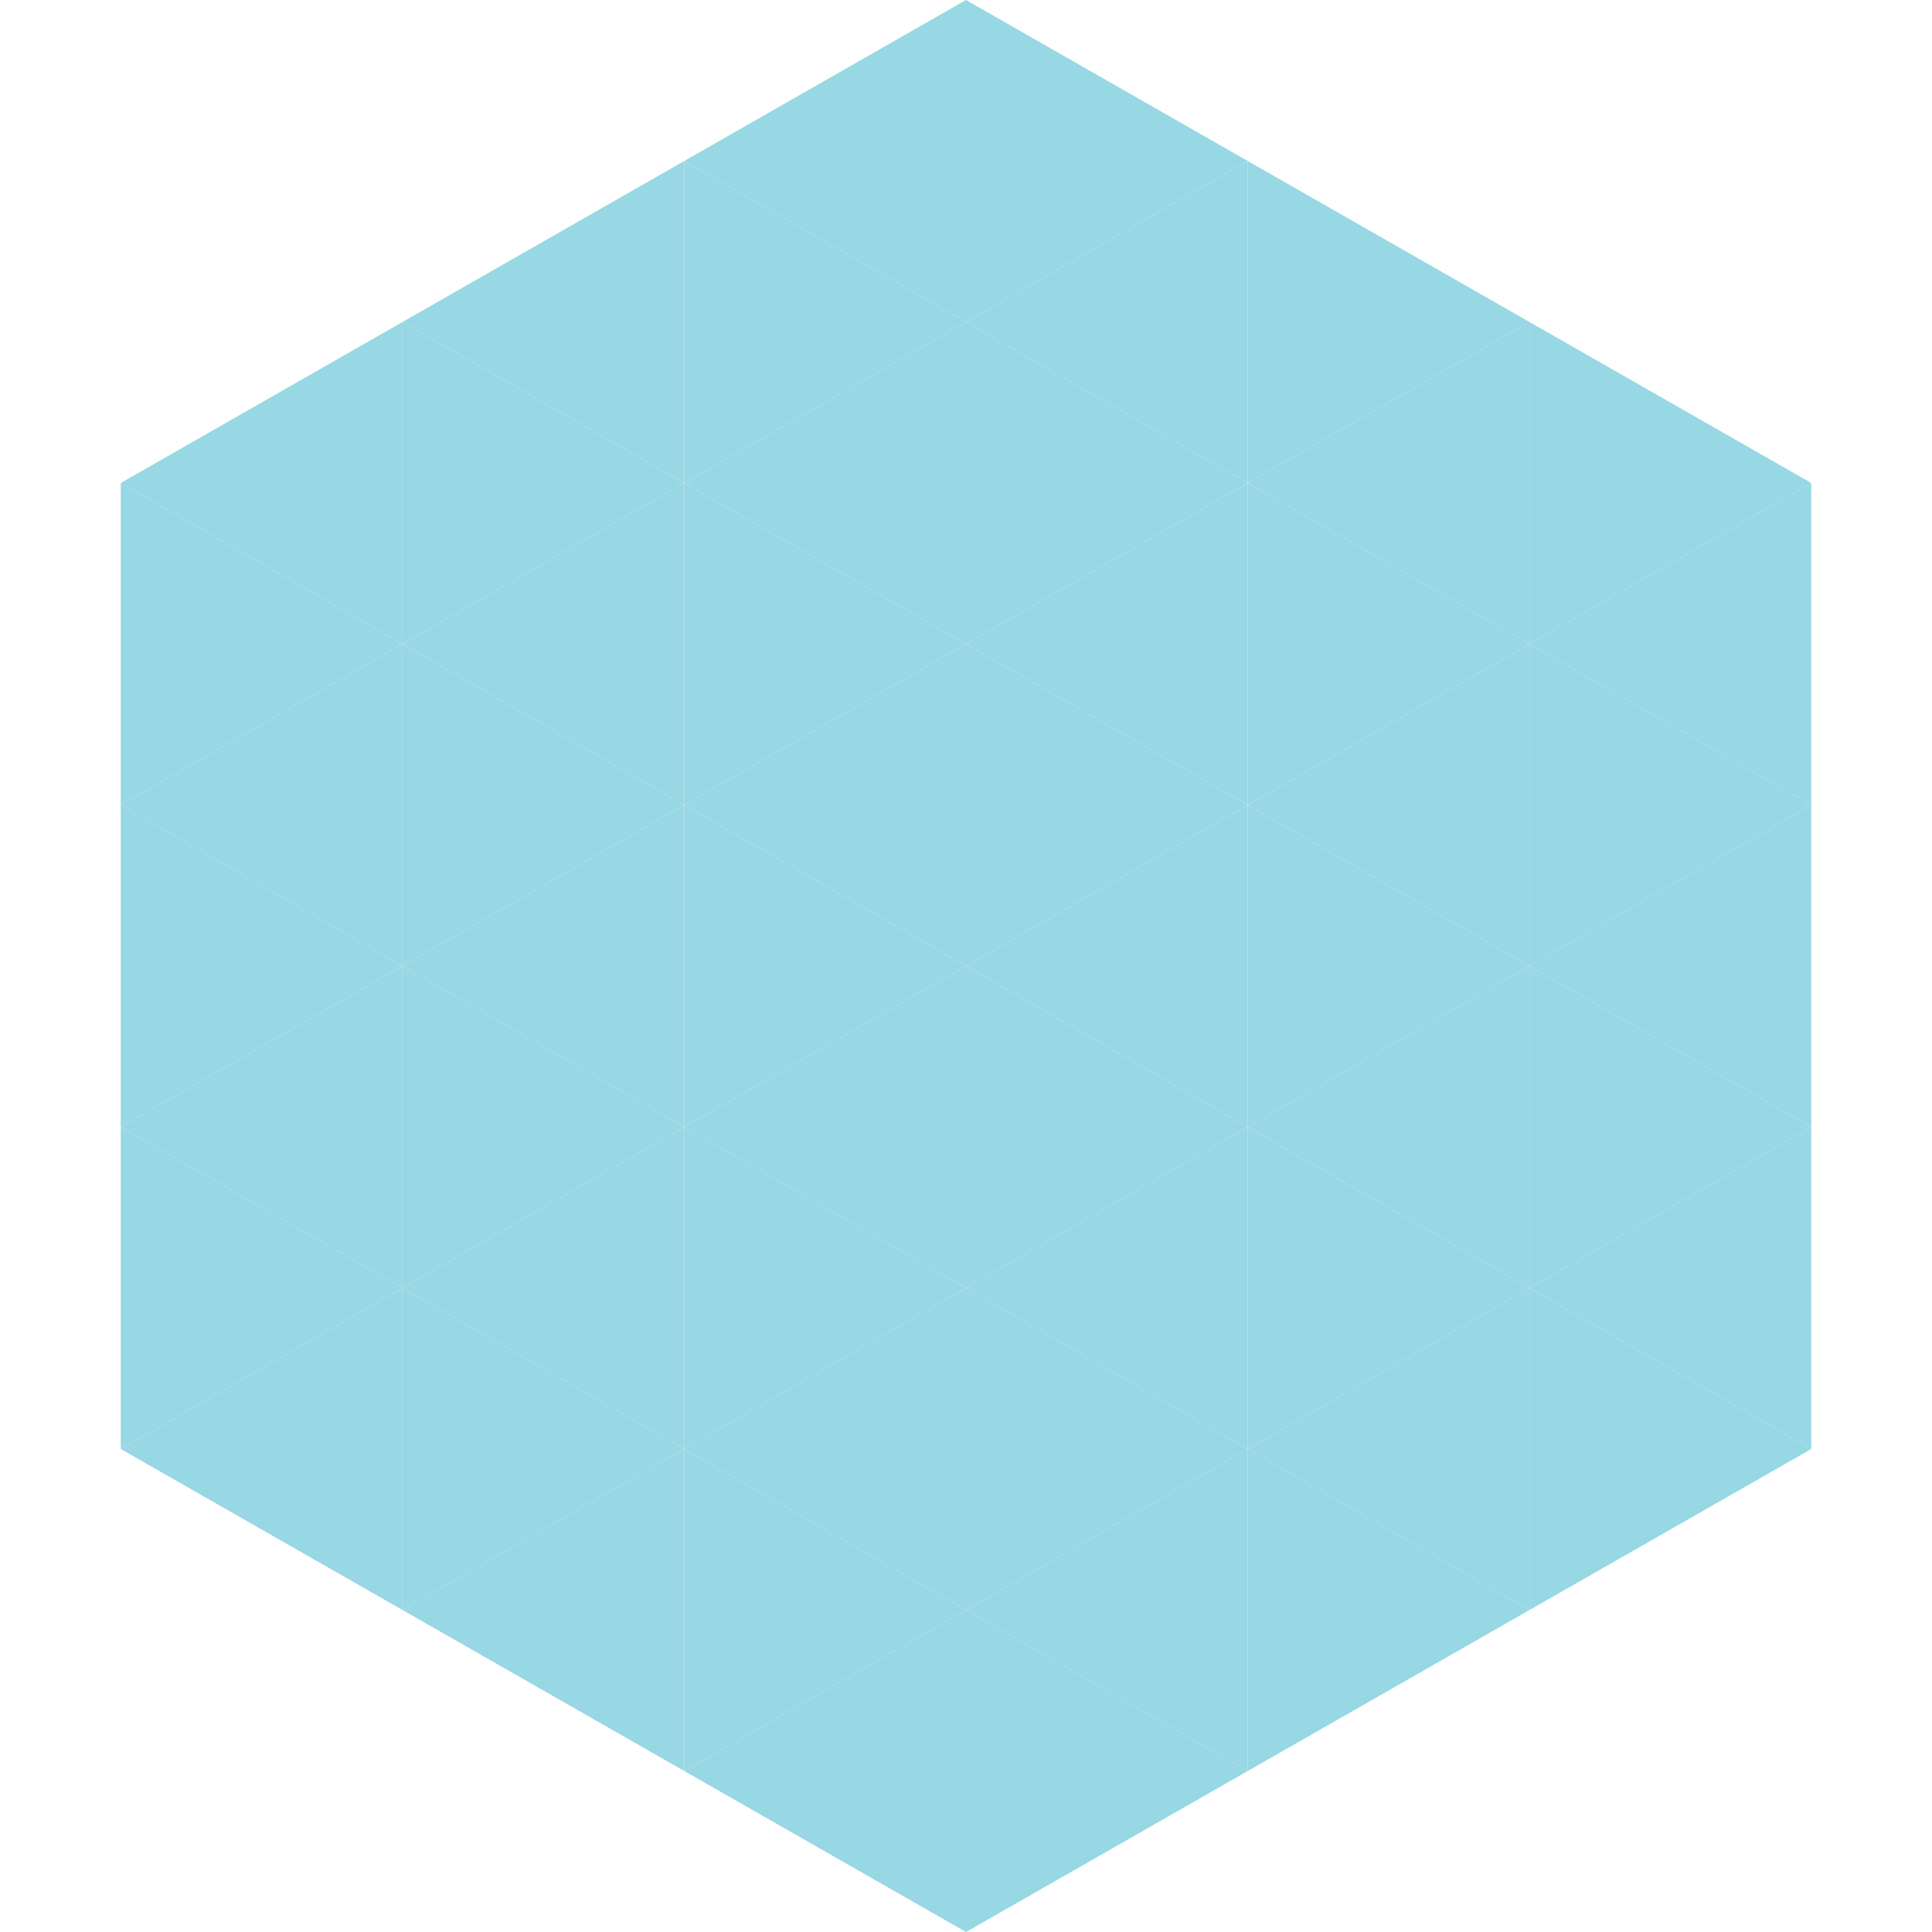 <?xml version="1.0"?>
<!-- Generated by SVGo -->
<svg width="240" height="240"
     xmlns="http://www.w3.org/2000/svg"
     xmlns:xlink="http://www.w3.org/1999/xlink">
<polygon points="50,40 15,60 50,80" style="fill:rgb(152,215,228)" />
<polygon points="190,40 225,60 190,80" style="fill:rgb(152,215,228)" />
<polygon points="15,60 50,80 15,100" style="fill:rgb(152,215,228)" />
<polygon points="225,60 190,80 225,100" style="fill:rgb(152,215,228)" />
<polygon points="50,80 15,100 50,120" style="fill:rgb(152,215,228)" />
<polygon points="190,80 225,100 190,120" style="fill:rgb(152,215,228)" />
<polygon points="15,100 50,120 15,140" style="fill:rgb(152,215,228)" />
<polygon points="225,100 190,120 225,140" style="fill:rgb(152,215,228)" />
<polygon points="50,120 15,140 50,160" style="fill:rgb(152,215,228)" />
<polygon points="190,120 225,140 190,160" style="fill:rgb(152,215,228)" />
<polygon points="15,140 50,160 15,180" style="fill:rgb(152,215,228)" />
<polygon points="225,140 190,160 225,180" style="fill:rgb(152,215,228)" />
<polygon points="50,160 15,180 50,200" style="fill:rgb(152,215,228)" />
<polygon points="190,160 225,180 190,200" style="fill:rgb(152,215,228)" />
<polygon points="15,180 50,200 15,220" style="fill:rgb(255,255,255); fill-opacity:0" />
<polygon points="225,180 190,200 225,220" style="fill:rgb(255,255,255); fill-opacity:0" />
<polygon points="50,0 85,20 50,40" style="fill:rgb(255,255,255); fill-opacity:0" />
<polygon points="190,0 155,20 190,40" style="fill:rgb(255,255,255); fill-opacity:0" />
<polygon points="85,20 50,40 85,60" style="fill:rgb(152,215,228)" />
<polygon points="155,20 190,40 155,60" style="fill:rgb(152,215,228)" />
<polygon points="50,40 85,60 50,80" style="fill:rgb(152,215,228)" />
<polygon points="190,40 155,60 190,80" style="fill:rgb(152,215,228)" />
<polygon points="85,60 50,80 85,100" style="fill:rgb(152,215,228)" />
<polygon points="155,60 190,80 155,100" style="fill:rgb(152,215,228)" />
<polygon points="50,80 85,100 50,120" style="fill:rgb(152,215,228)" />
<polygon points="190,80 155,100 190,120" style="fill:rgb(152,215,228)" />
<polygon points="85,100 50,120 85,140" style="fill:rgb(152,215,228)" />
<polygon points="155,100 190,120 155,140" style="fill:rgb(152,215,228)" />
<polygon points="50,120 85,140 50,160" style="fill:rgb(152,215,228)" />
<polygon points="190,120 155,140 190,160" style="fill:rgb(152,215,228)" />
<polygon points="85,140 50,160 85,180" style="fill:rgb(152,215,228)" />
<polygon points="155,140 190,160 155,180" style="fill:rgb(152,215,228)" />
<polygon points="50,160 85,180 50,200" style="fill:rgb(152,215,228)" />
<polygon points="190,160 155,180 190,200" style="fill:rgb(152,215,228)" />
<polygon points="85,180 50,200 85,220" style="fill:rgb(152,215,228)" />
<polygon points="155,180 190,200 155,220" style="fill:rgb(152,215,228)" />
<polygon points="120,0 85,20 120,40" style="fill:rgb(152,215,228)" />
<polygon points="120,0 155,20 120,40" style="fill:rgb(152,215,228)" />
<polygon points="85,20 120,40 85,60" style="fill:rgb(152,215,228)" />
<polygon points="155,20 120,40 155,60" style="fill:rgb(152,215,228)" />
<polygon points="120,40 85,60 120,80" style="fill:rgb(152,215,228)" />
<polygon points="120,40 155,60 120,80" style="fill:rgb(152,215,228)" />
<polygon points="85,60 120,80 85,100" style="fill:rgb(152,215,228)" />
<polygon points="155,60 120,80 155,100" style="fill:rgb(152,215,228)" />
<polygon points="120,80 85,100 120,120" style="fill:rgb(152,215,228)" />
<polygon points="120,80 155,100 120,120" style="fill:rgb(152,215,228)" />
<polygon points="85,100 120,120 85,140" style="fill:rgb(152,215,228)" />
<polygon points="155,100 120,120 155,140" style="fill:rgb(152,215,228)" />
<polygon points="120,120 85,140 120,160" style="fill:rgb(152,215,228)" />
<polygon points="120,120 155,140 120,160" style="fill:rgb(152,215,228)" />
<polygon points="85,140 120,160 85,180" style="fill:rgb(152,215,228)" />
<polygon points="155,140 120,160 155,180" style="fill:rgb(152,215,228)" />
<polygon points="120,160 85,180 120,200" style="fill:rgb(152,215,228)" />
<polygon points="120,160 155,180 120,200" style="fill:rgb(152,215,228)" />
<polygon points="85,180 120,200 85,220" style="fill:rgb(152,215,228)" />
<polygon points="155,180 120,200 155,220" style="fill:rgb(152,215,228)" />
<polygon points="120,200 85,220 120,240" style="fill:rgb(152,215,228)" />
<polygon points="120,200 155,220 120,240" style="fill:rgb(152,215,228)" />
<polygon points="85,220 120,240 85,260" style="fill:rgb(255,255,255); fill-opacity:0" />
<polygon points="155,220 120,240 155,260" style="fill:rgb(255,255,255); fill-opacity:0" />
</svg>
